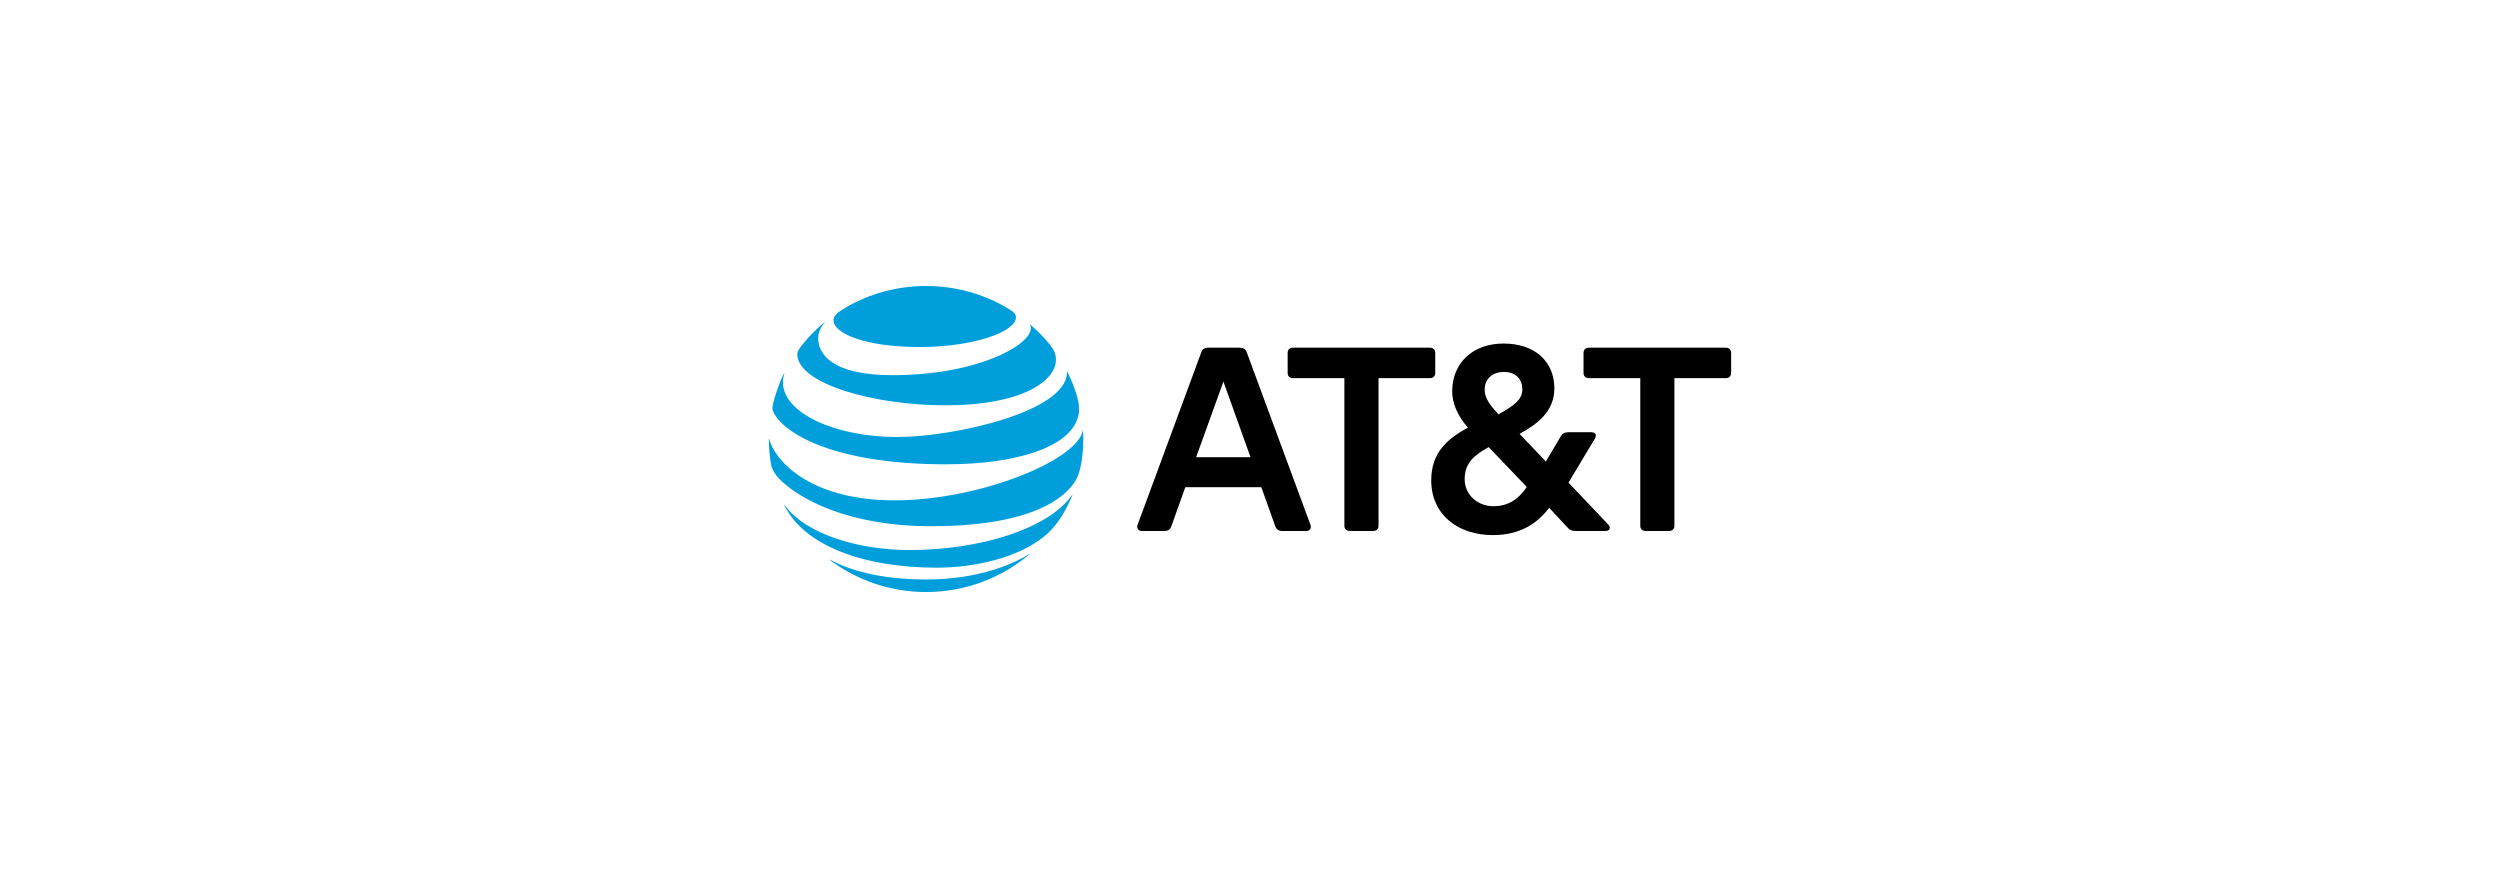 <svg width="212" height="74" viewBox="0 0 212 74" fill="none" xmlns="http://www.w3.org/2000/svg">
<g clip-path="url(#clip0_7426_59778)">
<g clip-path="url(#clip1_7426_59778)">
<g clip-path="url(#clip2_7426_59778)">
<path d="M139.535 45.026C139.276 45.026 139.096 44.852 139.096 44.599V32.067H134.722C134.463 32.067 134.284 31.893 134.284 31.64V29.912C134.284 29.66 134.463 29.485 134.722 29.485H146.362C146.621 29.485 146.8 29.66 146.8 29.912V31.64C146.8 31.893 146.621 32.067 146.362 32.067H141.99V44.599C141.99 44.852 141.81 45.026 141.551 45.026H139.535ZM106.043 38.769L103.747 32.358L101.431 38.769H106.043ZM111.133 44.52C111.233 44.772 111.074 45.026 110.794 45.026H108.719C108.419 45.026 108.239 44.891 108.139 44.617L106.961 41.314H100.514L99.335 44.617C99.235 44.889 99.055 45.026 98.755 45.026H96.8C96.541 45.026 96.361 44.774 96.461 44.52L101.871 29.871C101.971 29.599 102.151 29.483 102.449 29.483H105.125C105.425 29.483 105.623 29.599 105.723 29.871L111.133 44.52ZM126.638 42.927C127.916 42.927 128.773 42.325 129.473 41.296L126.24 37.915C125.002 38.596 124.204 39.276 124.204 40.636C124.204 41.977 125.32 42.927 126.638 42.927ZM127.536 31.541C126.5 31.541 125.9 32.183 125.9 33.037C125.9 33.698 126.259 34.28 127.077 35.135C128.494 34.338 129.094 33.853 129.094 32.997C129.094 32.203 128.575 31.541 127.536 31.541ZM136.382 44.482C136.641 44.754 136.482 45.026 136.161 45.026H133.626C133.287 45.026 133.106 44.949 132.888 44.695L131.371 43.064C130.353 44.385 128.934 45.376 126.579 45.376C123.665 45.376 121.369 43.666 121.369 40.732C121.369 38.477 122.607 37.274 124.483 36.263C123.565 35.232 123.146 34.145 123.146 33.194C123.146 30.784 124.883 29.132 127.498 29.132C130.173 29.132 131.81 30.667 131.81 32.94C131.81 34.882 130.373 35.969 128.855 36.787L131.091 39.139L132.349 37.002C132.508 36.749 132.688 36.652 133.008 36.652H134.945C135.265 36.652 135.445 36.866 135.245 37.196L133.008 40.926L136.382 44.482ZM116.46 45.026C116.719 45.026 116.899 44.852 116.899 44.599V32.067H121.271C121.53 32.067 121.709 31.893 121.709 31.64V29.912C121.709 29.66 121.53 29.485 121.271 29.485H109.631C109.372 29.485 109.193 29.66 109.193 29.912V31.64C109.193 31.893 109.372 32.067 109.631 32.067H114.003V44.599C114.003 44.852 114.183 45.026 114.442 45.026H116.46Z" fill="black"/>
<path d="M70.357 47.477C72.618 49.18 75.454 50.204 78.532 50.204C81.9 50.204 84.97 48.986 87.314 46.987C87.342 46.964 87.329 46.946 87.301 46.964C86.249 47.647 83.251 49.141 78.532 49.141C74.43 49.141 71.838 48.25 70.374 47.454C70.346 47.439 70.337 47.459 70.357 47.477ZM79.437 48.14C82.718 48.14 86.323 47.27 88.479 45.545C89.069 45.077 89.63 44.451 90.134 43.61C90.425 43.127 90.706 42.552 90.938 41.988C90.949 41.961 90.93 41.947 90.91 41.977C88.904 44.85 83.098 46.643 77.102 46.643C72.864 46.643 68.305 45.324 66.52 42.804C66.502 42.781 66.485 42.792 66.496 42.819C68.159 46.259 73.205 48.14 79.437 48.14ZM75.853 42.431C69.029 42.431 65.811 39.337 65.228 37.225C65.221 37.194 65.2 37.202 65.2 37.229C65.2 37.939 65.274 38.858 65.4 39.465C65.459 39.761 65.707 40.227 66.07 40.597C67.722 42.273 71.842 44.623 78.976 44.623C88.695 44.623 90.917 41.471 91.371 40.435C91.697 39.694 91.863 38.353 91.863 37.229C91.863 36.956 91.856 36.739 91.845 36.524C91.845 36.49 91.824 36.486 91.817 36.52C91.332 39.058 83.027 42.431 75.853 42.431ZM66.485 31.662C66.094 32.417 65.661 33.691 65.532 34.351C65.476 34.634 65.5 34.769 65.602 34.98C66.42 36.67 70.557 39.373 80.206 39.373C86.092 39.373 90.665 37.966 91.406 35.396C91.543 34.924 91.549 34.423 91.374 33.751C91.178 32.999 90.812 32.121 90.501 31.507C90.489 31.487 90.473 31.489 90.476 31.514C90.591 34.884 80.939 37.057 76.069 37.057C70.794 37.057 66.393 35.01 66.393 32.426C66.393 32.177 66.445 31.93 66.511 31.671C66.517 31.646 66.496 31.642 66.485 31.662ZM87.336 27.524C87.392 27.609 87.419 27.701 87.419 27.823C87.419 29.265 82.889 31.815 75.675 31.815C70.375 31.815 69.383 29.901 69.383 28.683C69.383 28.249 69.553 27.802 69.931 27.351C69.951 27.324 69.935 27.314 69.911 27.333C69.222 27.901 68.591 28.541 68.035 29.231C67.77 29.557 67.605 29.845 67.605 30.02C67.605 32.543 74.103 34.372 80.18 34.372C86.653 34.372 89.543 32.314 89.543 30.507C89.543 29.86 89.284 29.483 88.625 28.752C88.195 28.276 87.79 27.888 87.36 27.506C87.336 27.49 87.321 27.505 87.336 27.524ZM85.351 26.083C83.353 24.917 81.033 24.253 78.532 24.253C76.014 24.253 73.623 24.94 71.618 26.137C71.016 26.497 70.677 26.785 70.677 27.157C70.677 28.252 73.305 29.427 77.965 29.427C82.578 29.427 86.155 28.139 86.155 26.897C86.155 26.604 85.89 26.396 85.351 26.083Z" fill="#009FDB"/>
</g>
</g>
</g>
<defs>
<clipPath id="clip0_7426_59778">
<path d="M0.667 8C0.667 3.582 4.248 0 8.667 0H203.333C207.752 0 211.333 3.582 211.333 8V66C211.333 70.418 207.752 74 203.333 74H8.667C4.248 74 0.667 70.418 0.667 66V8Z" fill="white"/>
</clipPath>
<clipPath id="clip1_7426_59778">
<rect width="81.6" height="48" fill="white" transform="translate(65.2 13)"/>
</clipPath>
<clipPath id="clip2_7426_59778">
<rect width="81.6" height="31.2" fill="white" transform="matrix(1 0 0 -1 65.2 52.6)"/>
</clipPath>
</defs>
</svg>

